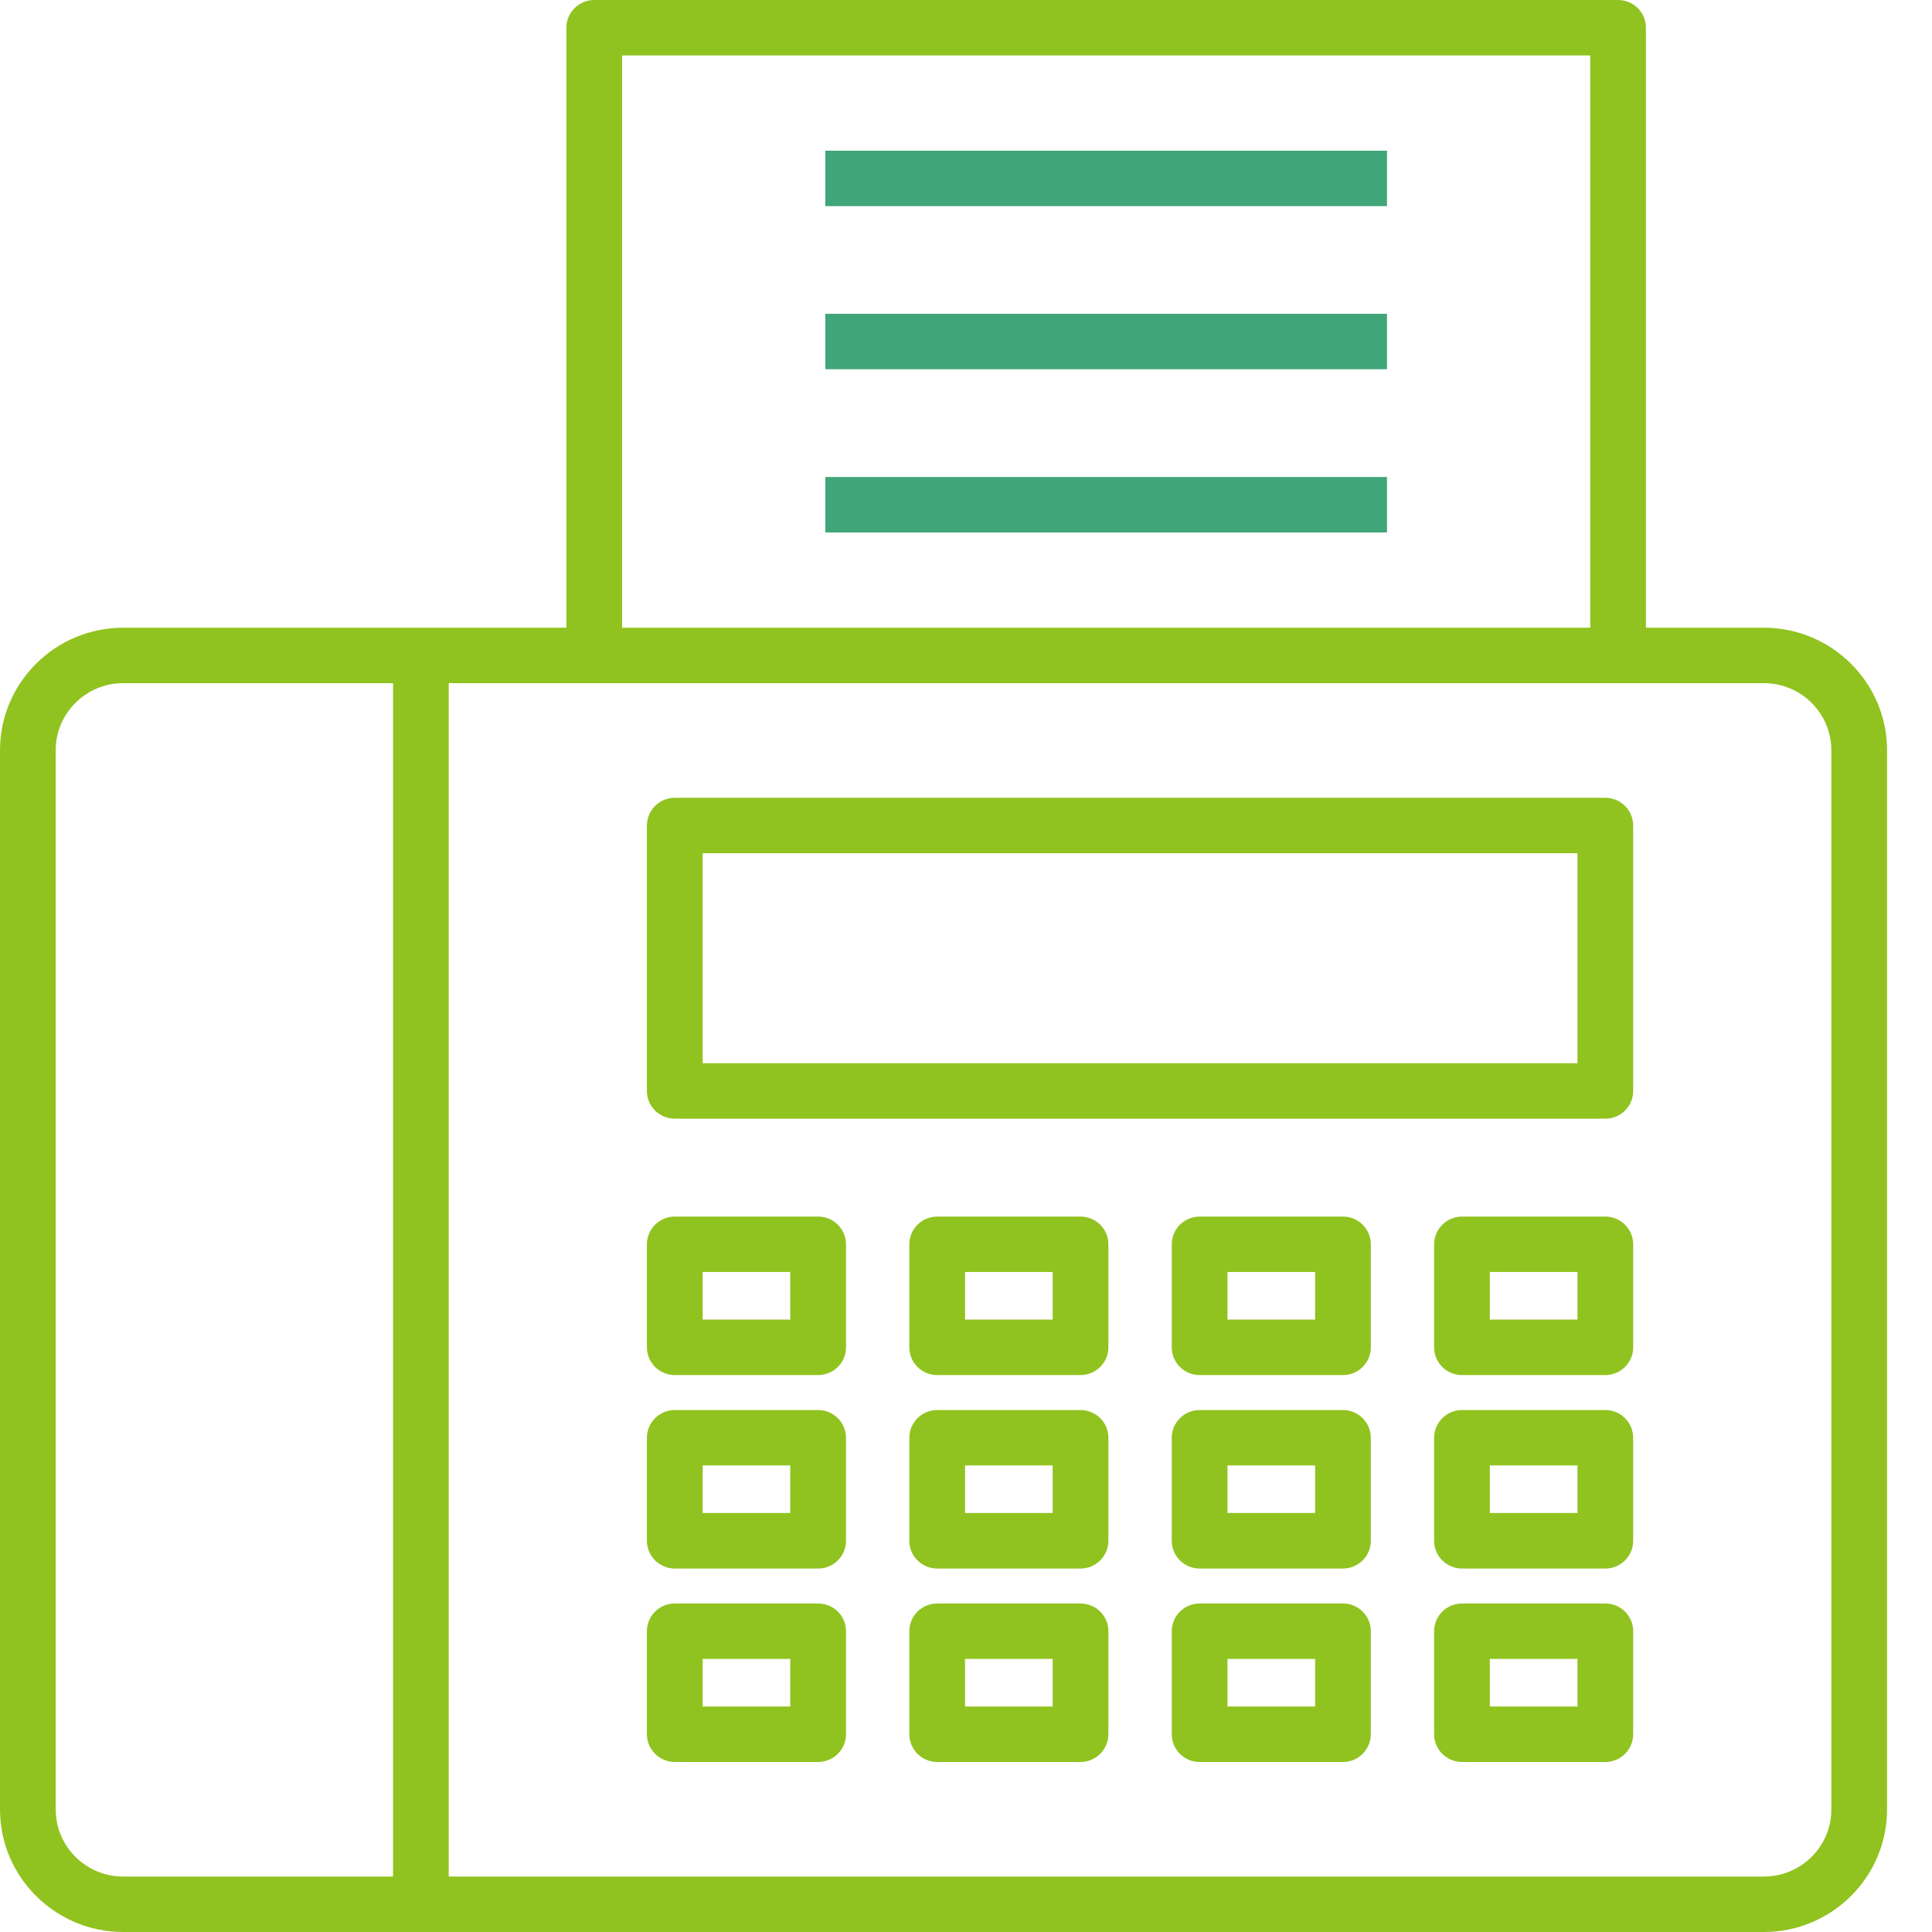<svg width="30" height="30" viewBox="0 0 30 30" fill="none" xmlns="http://www.w3.org/2000/svg">
<path d="M27.389 9.747H25.558V0.43C25.558 0.193 25.364 0 25.126 0H9.228C8.989 0 8.795 0.193 8.795 0.43V9.747H1.913C0.859 9.747 0 10.601 0 11.65V28.097C0 29.146 0.859 30 1.913 30H27.389C28.444 30 29.302 29.146 29.302 28.097V11.65C29.302 10.601 28.444 9.747 27.389 9.747ZM9.66 0.861H24.693V9.747H9.66V0.861ZM0.865 28.097V11.65C0.865 11.075 1.335 10.608 1.913 10.608H6.103V29.139H1.913C1.335 29.139 0.865 28.672 0.865 28.097ZM28.437 28.097C28.437 28.672 27.967 29.139 27.389 29.139H6.968V10.608H27.389C27.967 10.608 28.437 11.075 28.437 11.65V28.097Z" fill="#90C31F"/>
<path d="M12.704 24.899H10.478C10.24 24.899 10.045 25.091 10.045 25.329V26.929C10.045 27.166 10.24 27.36 10.478 27.36H12.704C12.943 27.36 13.137 27.166 13.137 26.929V25.329C13.137 25.091 12.943 24.899 12.704 24.899ZM12.271 26.498H10.911V25.759H12.271V26.498Z" fill="#90C31F"/>
<path d="M12.704 21.895H10.478C10.24 21.895 10.045 22.089 10.045 22.326V23.926C10.045 24.163 10.24 24.356 10.478 24.356H12.704C12.943 24.356 13.137 24.163 13.137 23.926V22.326C13.137 22.089 12.943 21.895 12.704 21.895ZM12.271 23.494H10.911V22.755H12.271V23.494Z" fill="#90C31F"/>
<path d="M12.704 18.891H10.478C10.24 18.891 10.045 19.084 10.045 19.322V20.922C10.045 21.159 10.24 21.352 10.478 21.352H12.704C12.943 21.352 13.137 21.159 13.137 20.922V19.322C13.137 19.084 12.943 18.891 12.704 18.891ZM12.271 20.49H10.911V19.751H12.271V20.49Z" fill="#90C31F"/>
<path d="M16.778 24.899H14.552C14.314 24.899 14.12 25.091 14.12 25.329V26.929C14.12 27.166 14.314 27.36 14.552 27.36H16.778C17.017 27.36 17.211 27.166 17.211 26.929V25.329C17.211 25.091 17.018 24.899 16.778 24.899ZM16.346 26.498H14.985V25.759H16.346V26.498Z" fill="#90C31F"/>
<path d="M16.778 21.895H14.552C14.314 21.895 14.12 22.089 14.12 22.326V23.926C14.12 24.163 14.314 24.356 14.552 24.356H16.778C17.017 24.356 17.211 24.163 17.211 23.926V22.326C17.211 22.089 17.018 21.895 16.778 21.895ZM16.346 23.494H14.985V22.755H16.346V23.494Z" fill="#90C31F"/>
<path d="M16.778 18.891H14.552C14.314 18.891 14.12 19.084 14.12 19.322V20.922C14.12 21.159 14.314 21.352 14.552 21.352H16.778C17.017 21.352 17.211 21.159 17.211 20.922V19.322C17.211 19.084 17.018 18.891 16.778 18.891ZM16.346 20.49H14.985V19.751H16.346V20.49Z" fill="#90C31F"/>
<path d="M20.854 24.899H18.628C18.389 24.899 18.195 25.091 18.195 25.329V26.929C18.195 27.166 18.388 27.36 18.628 27.36H20.854C21.092 27.36 21.286 27.166 21.286 26.929V25.329C21.286 25.091 21.092 24.899 20.854 24.899ZM20.421 26.498H19.06V25.759H20.421V26.498Z" fill="#90C31F"/>
<path d="M20.854 21.895H18.628C18.389 21.895 18.195 22.089 18.195 22.326V23.926C18.195 24.163 18.388 24.356 18.628 24.356H20.854C21.092 24.356 21.286 24.163 21.286 23.926V22.326C21.286 22.089 21.092 21.895 20.854 21.895ZM20.421 23.494H19.06V22.755H20.421V23.494Z" fill="#90C31F"/>
<path d="M20.854 18.891H18.628C18.389 18.891 18.195 19.084 18.195 19.322V20.922C18.195 21.159 18.388 21.352 18.628 21.352H20.854C21.092 21.352 21.286 21.159 21.286 20.922V19.322C21.286 19.084 21.092 18.891 20.854 18.891ZM20.421 20.49H19.06V19.751H20.421V20.49Z" fill="#90C31F"/>
<path d="M24.928 24.899H22.702C22.463 24.899 22.269 25.091 22.269 25.329V26.929C22.269 27.166 22.462 27.36 22.702 27.36H24.928C25.166 27.36 25.36 27.166 25.36 26.929V25.329C25.36 25.091 25.166 24.899 24.928 24.899ZM24.495 26.498H23.134V25.759H24.495V26.498Z" fill="#90C31F"/>
<path d="M24.928 21.895H22.702C22.463 21.895 22.269 22.089 22.269 22.326V23.926C22.269 24.163 22.462 24.356 22.702 24.356H24.928C25.166 24.356 25.36 24.163 25.36 23.926V22.326C25.36 22.089 25.166 21.895 24.928 21.895ZM24.495 23.494H23.134V22.755H24.495V23.494Z" fill="#90C31F"/>
<path d="M24.928 18.891H22.702C22.463 18.891 22.269 19.084 22.269 19.322V20.922C22.269 21.159 22.462 21.352 22.702 21.352H24.928C25.166 21.352 25.36 21.159 25.36 20.922V19.322C25.36 19.084 25.166 18.891 24.928 18.891ZM24.495 20.49H23.134V19.751H24.495V20.49Z" fill="#90C31F"/>
<path d="M24.928 12.388H10.478C10.24 12.388 10.045 12.582 10.045 12.819V16.941C10.045 17.178 10.24 17.371 10.478 17.371H24.928C25.166 17.371 25.36 17.178 25.36 16.941V12.819C25.36 12.582 25.166 12.388 24.928 12.388ZM24.495 16.51H10.911V13.249H24.495V16.51Z" fill="#90C31F"/>
<path d="M21.537 2.34H12.816V3.201H21.537V2.34Z" fill="#40A578"/>
<path d="M21.537 4.873H12.816V5.733H21.537V4.873Z" fill="#40A578"/>
<path d="M21.537 7.407H12.816V8.268H21.537V7.407Z" fill="#40A578"/>
</svg>

